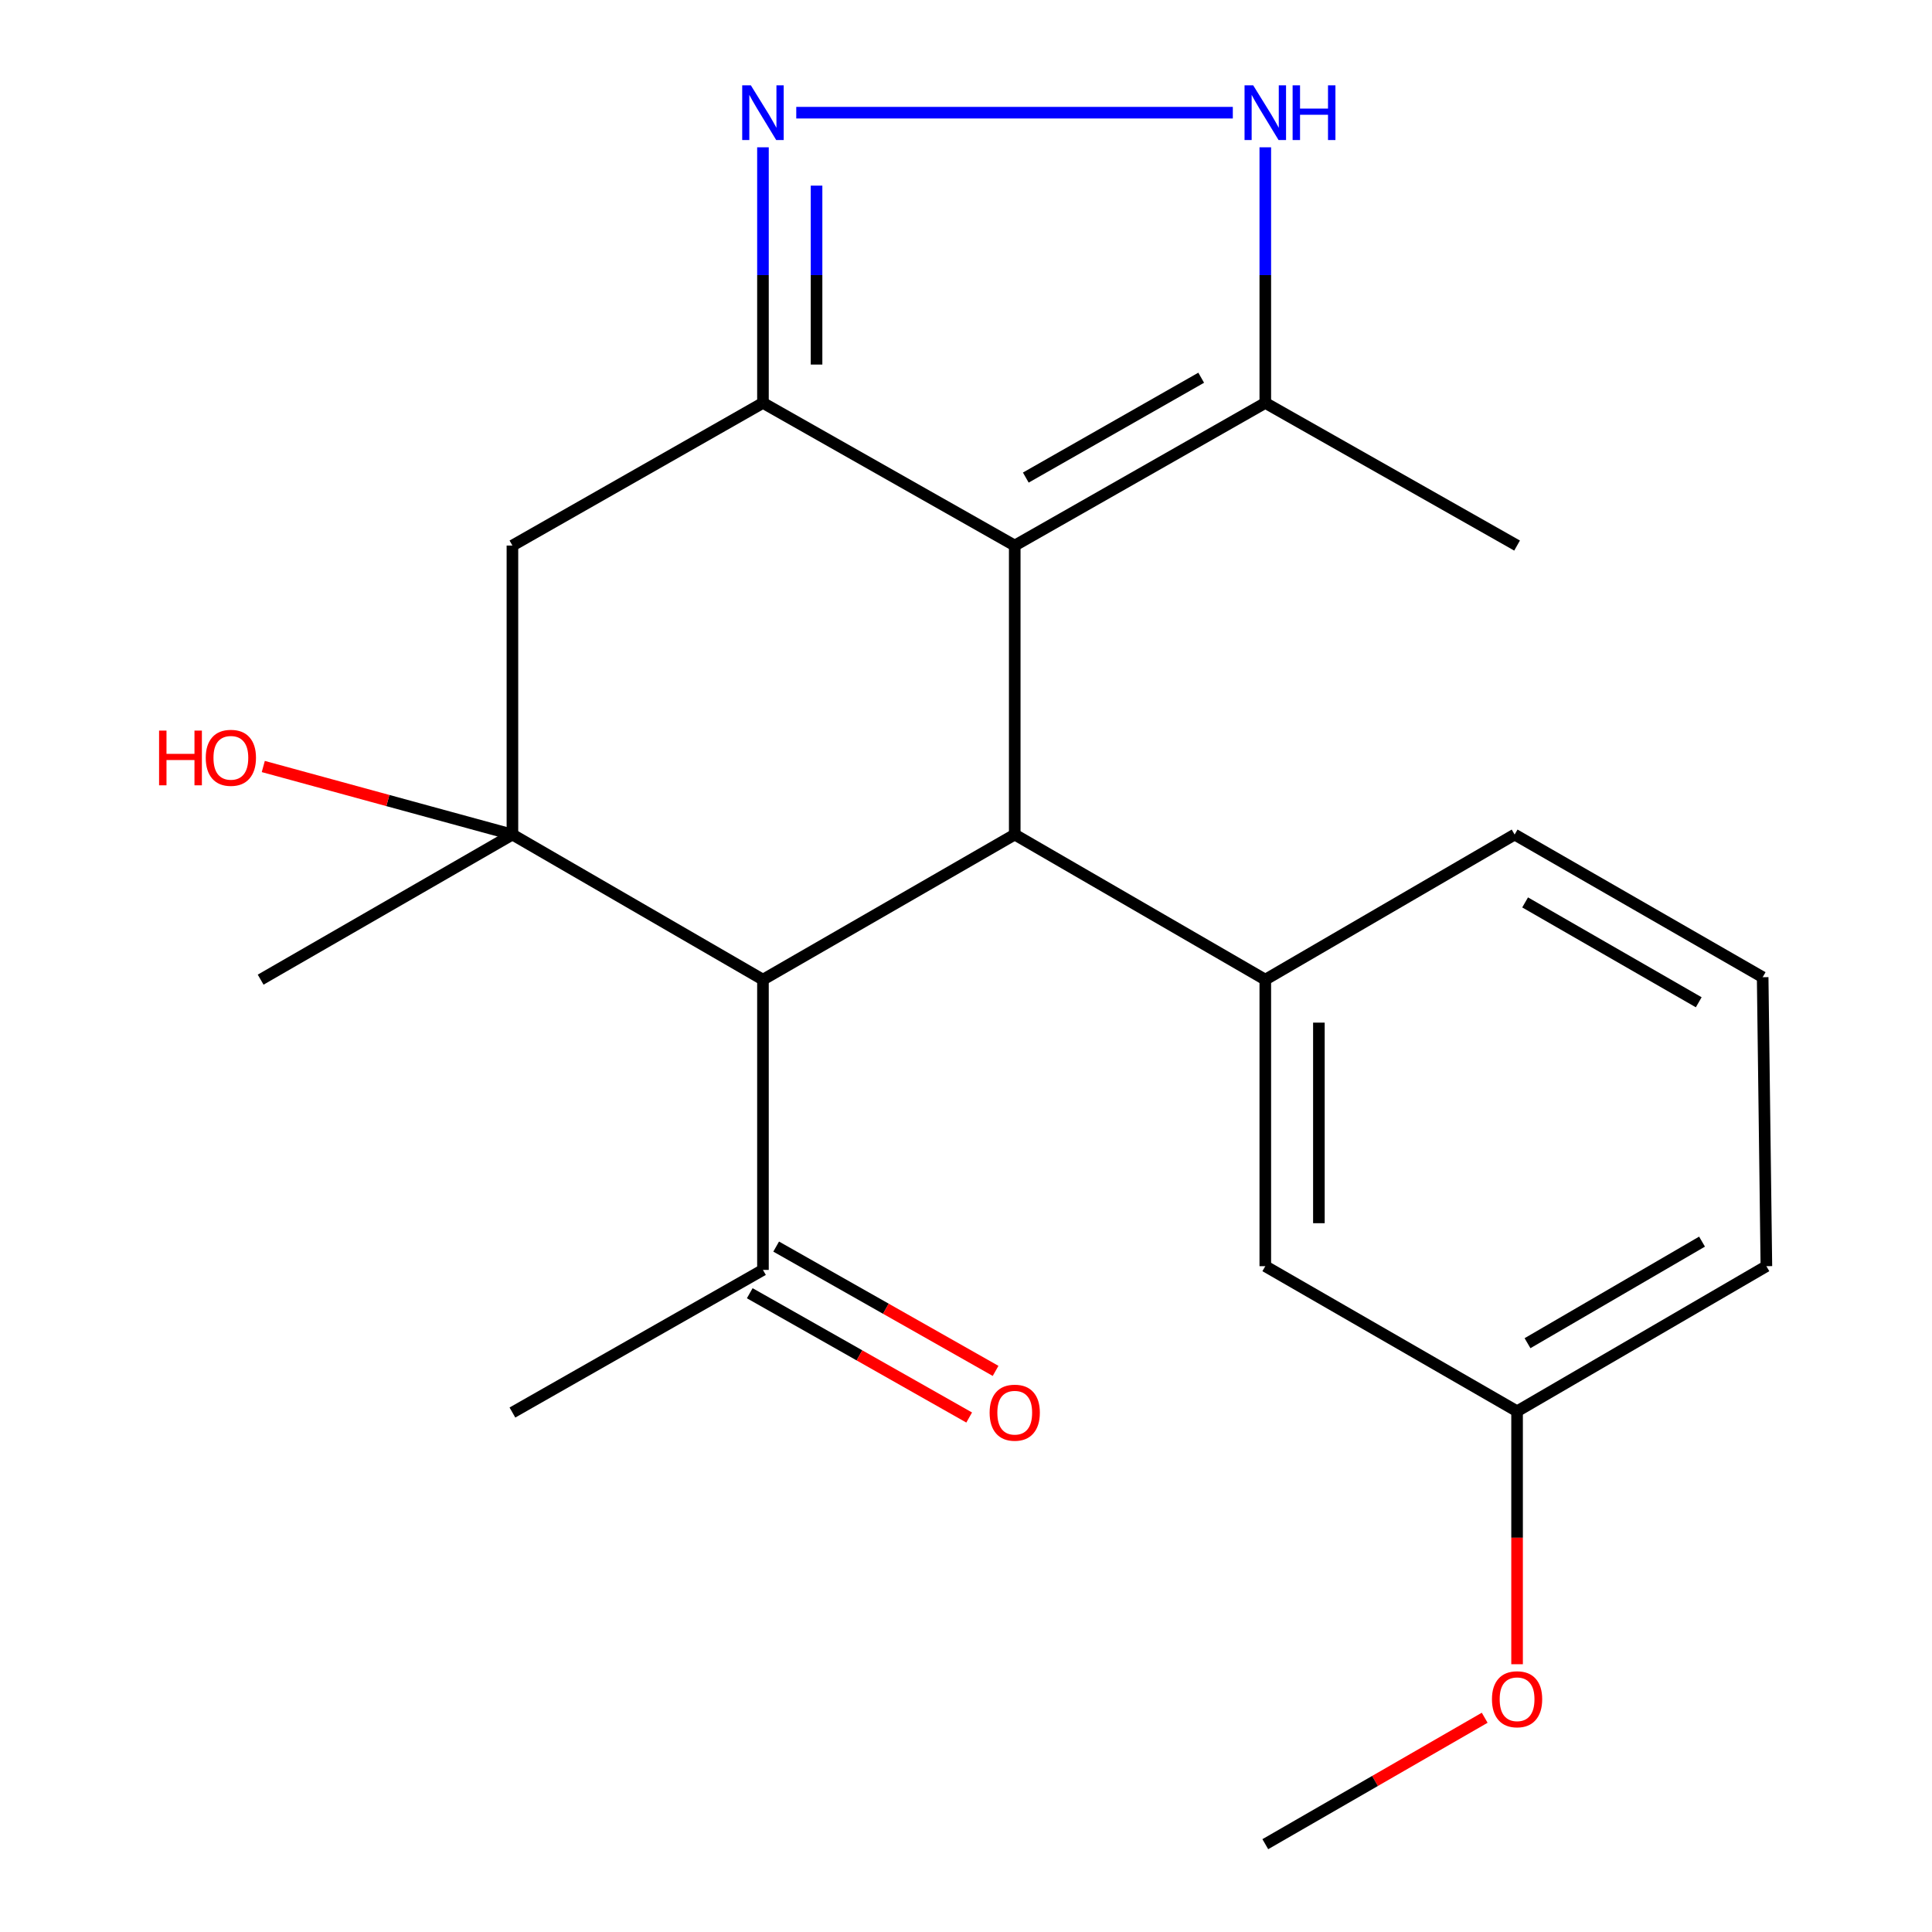 <?xml version='1.0' encoding='iso-8859-1'?>
<svg version='1.1' baseProfile='full'
              xmlns='http://www.w3.org/2000/svg'
                      xmlns:rdkit='http://www.rdkit.org/xml'
                      xmlns:xlink='http://www.w3.org/1999/xlink'
                  xml:space='preserve'
width='1000px' height='1000px' viewBox='0 0 1000 1000'>
<!-- END OF HEADER -->
<rect style='opacity:1.0;fill:#FFFFFF;stroke:none' width='1000' height='1000' x='0' y='0'> </rect>
<path class='bond-0' d='M 525.225,282.38 L 394.904,208.542' style='fill:none;fill-rule:evenodd;stroke:#000000;stroke-width:6px;stroke-linecap:butt;stroke-linejoin:miter;stroke-opacity:1' />
<path class='bond-1' d='M 525.225,282.38 L 525.225,431.966' style='fill:none;fill-rule:evenodd;stroke:#000000;stroke-width:6px;stroke-linecap:butt;stroke-linejoin:miter;stroke-opacity:1' />
<path class='bond-8' d='M 525.225,282.38 L 654.915,208.542' style='fill:none;fill-rule:evenodd;stroke:#000000;stroke-width:6px;stroke-linecap:butt;stroke-linejoin:miter;stroke-opacity:1' />
<path class='bond-8' d='M 530.953,247.197 L 621.736,195.51' style='fill:none;fill-rule:evenodd;stroke:#000000;stroke-width:6px;stroke-linecap:butt;stroke-linejoin:miter;stroke-opacity:1' />
<path class='bond-3' d='M 394.904,208.542 L 394.904,142.391' style='fill:none;fill-rule:evenodd;stroke:#000000;stroke-width:6px;stroke-linecap:butt;stroke-linejoin:miter;stroke-opacity:1' />
<path class='bond-3' d='M 394.904,142.391 L 394.904,76.24' style='fill:none;fill-rule:evenodd;stroke:#0000FF;stroke-width:6px;stroke-linecap:butt;stroke-linejoin:miter;stroke-opacity:1' />
<path class='bond-3' d='M 422.645,188.697 L 422.645,142.391' style='fill:none;fill-rule:evenodd;stroke:#000000;stroke-width:6px;stroke-linecap:butt;stroke-linejoin:miter;stroke-opacity:1' />
<path class='bond-3' d='M 422.645,142.391 L 422.645,96.085' style='fill:none;fill-rule:evenodd;stroke:#0000FF;stroke-width:6px;stroke-linecap:butt;stroke-linejoin:miter;stroke-opacity:1' />
<path class='bond-6' d='M 394.904,208.542 L 265.23,282.38' style='fill:none;fill-rule:evenodd;stroke:#000000;stroke-width:6px;stroke-linecap:butt;stroke-linejoin:miter;stroke-opacity:1' />
<path class='bond-4' d='M 525.225,431.966 L 394.904,507.067' style='fill:none;fill-rule:evenodd;stroke:#000000;stroke-width:6px;stroke-linecap:butt;stroke-linejoin:miter;stroke-opacity:1' />
<path class='bond-7' d='M 525.225,431.966 L 654.915,507.067' style='fill:none;fill-rule:evenodd;stroke:#000000;stroke-width:6px;stroke-linecap:butt;stroke-linejoin:miter;stroke-opacity:1' />
<path class='bond-2' d='M 265.23,431.966 L 394.904,507.067' style='fill:none;fill-rule:evenodd;stroke:#000000;stroke-width:6px;stroke-linecap:butt;stroke-linejoin:miter;stroke-opacity:1' />
<path class='bond-12' d='M 265.23,431.966 L 200.752,414.353' style='fill:none;fill-rule:evenodd;stroke:#000000;stroke-width:6px;stroke-linecap:butt;stroke-linejoin:miter;stroke-opacity:1' />
<path class='bond-12' d='M 200.752,414.353 L 136.274,396.74' style='fill:none;fill-rule:evenodd;stroke:#FF0000;stroke-width:6px;stroke-linecap:butt;stroke-linejoin:miter;stroke-opacity:1' />
<path class='bond-14' d='M 265.23,431.966 L 134.909,507.067' style='fill:none;fill-rule:evenodd;stroke:#000000;stroke-width:6px;stroke-linecap:butt;stroke-linejoin:miter;stroke-opacity:1' />
<path class='bond-23' d='M 265.23,431.966 L 265.23,282.38' style='fill:none;fill-rule:evenodd;stroke:#000000;stroke-width:6px;stroke-linecap:butt;stroke-linejoin:miter;stroke-opacity:1' />
<path class='bond-22' d='M 412.144,58.325 L 638.105,58.325' style='fill:none;fill-rule:evenodd;stroke:#0000FF;stroke-width:6px;stroke-linecap:butt;stroke-linejoin:miter;stroke-opacity:1' />
<path class='bond-9' d='M 394.904,507.067 L 394.904,657.3' style='fill:none;fill-rule:evenodd;stroke:#000000;stroke-width:6px;stroke-linecap:butt;stroke-linejoin:miter;stroke-opacity:1' />
<path class='bond-5' d='M 654.915,76.24 L 654.915,142.391' style='fill:none;fill-rule:evenodd;stroke:#0000FF;stroke-width:6px;stroke-linecap:butt;stroke-linejoin:miter;stroke-opacity:1' />
<path class='bond-5' d='M 654.915,142.391 L 654.915,208.542' style='fill:none;fill-rule:evenodd;stroke:#000000;stroke-width:6px;stroke-linecap:butt;stroke-linejoin:miter;stroke-opacity:1' />
<path class='bond-10' d='M 654.915,507.067 L 654.915,655.374' style='fill:none;fill-rule:evenodd;stroke:#000000;stroke-width:6px;stroke-linecap:butt;stroke-linejoin:miter;stroke-opacity:1' />
<path class='bond-10' d='M 682.656,529.313 L 682.656,633.128' style='fill:none;fill-rule:evenodd;stroke:#000000;stroke-width:6px;stroke-linecap:butt;stroke-linejoin:miter;stroke-opacity:1' />
<path class='bond-15' d='M 654.915,507.067 L 783.972,431.966' style='fill:none;fill-rule:evenodd;stroke:#000000;stroke-width:6px;stroke-linecap:butt;stroke-linejoin:miter;stroke-opacity:1' />
<path class='bond-17' d='M 654.915,208.542 L 785.236,282.38' style='fill:none;fill-rule:evenodd;stroke:#000000;stroke-width:6px;stroke-linecap:butt;stroke-linejoin:miter;stroke-opacity:1' />
<path class='bond-11' d='M 388.068,669.369 L 444.856,701.537' style='fill:none;fill-rule:evenodd;stroke:#000000;stroke-width:6px;stroke-linecap:butt;stroke-linejoin:miter;stroke-opacity:1' />
<path class='bond-11' d='M 444.856,701.537 L 501.644,733.706' style='fill:none;fill-rule:evenodd;stroke:#FF0000;stroke-width:6px;stroke-linecap:butt;stroke-linejoin:miter;stroke-opacity:1' />
<path class='bond-11' d='M 401.74,645.231 L 458.529,677.4' style='fill:none;fill-rule:evenodd;stroke:#000000;stroke-width:6px;stroke-linecap:butt;stroke-linejoin:miter;stroke-opacity:1' />
<path class='bond-11' d='M 458.529,677.4 L 515.317,709.568' style='fill:none;fill-rule:evenodd;stroke:#FF0000;stroke-width:6px;stroke-linecap:butt;stroke-linejoin:miter;stroke-opacity:1' />
<path class='bond-19' d='M 394.904,657.3 L 265.23,731.122' style='fill:none;fill-rule:evenodd;stroke:#000000;stroke-width:6px;stroke-linecap:butt;stroke-linejoin:miter;stroke-opacity:1' />
<path class='bond-13' d='M 654.915,655.374 L 785.236,730.475' style='fill:none;fill-rule:evenodd;stroke:#000000;stroke-width:6px;stroke-linecap:butt;stroke-linejoin:miter;stroke-opacity:1' />
<path class='bond-16' d='M 785.236,730.475 L 785.236,795.937' style='fill:none;fill-rule:evenodd;stroke:#000000;stroke-width:6px;stroke-linecap:butt;stroke-linejoin:miter;stroke-opacity:1' />
<path class='bond-16' d='M 785.236,795.937 L 785.236,861.4' style='fill:none;fill-rule:evenodd;stroke:#FF0000;stroke-width:6px;stroke-linecap:butt;stroke-linejoin:miter;stroke-opacity:1' />
<path class='bond-24' d='M 785.236,730.475 L 914.278,655.374' style='fill:none;fill-rule:evenodd;stroke:#000000;stroke-width:6px;stroke-linecap:butt;stroke-linejoin:miter;stroke-opacity:1' />
<path class='bond-24' d='M 790.638,695.234 L 880.968,642.663' style='fill:none;fill-rule:evenodd;stroke:#000000;stroke-width:6px;stroke-linecap:butt;stroke-linejoin:miter;stroke-opacity:1' />
<path class='bond-18' d='M 783.972,431.966 L 912.352,505.803' style='fill:none;fill-rule:evenodd;stroke:#000000;stroke-width:6px;stroke-linecap:butt;stroke-linejoin:miter;stroke-opacity:1' />
<path class='bond-18' d='M 789.398,467.089 L 879.264,518.775' style='fill:none;fill-rule:evenodd;stroke:#000000;stroke-width:6px;stroke-linecap:butt;stroke-linejoin:miter;stroke-opacity:1' />
<path class='bond-21' d='M 768.476,889.103 L 711.695,921.824' style='fill:none;fill-rule:evenodd;stroke:#FF0000;stroke-width:6px;stroke-linecap:butt;stroke-linejoin:miter;stroke-opacity:1' />
<path class='bond-21' d='M 711.695,921.824 L 654.915,954.545' style='fill:none;fill-rule:evenodd;stroke:#000000;stroke-width:6px;stroke-linecap:butt;stroke-linejoin:miter;stroke-opacity:1' />
<path class='bond-20' d='M 912.352,505.803 L 914.278,655.374' style='fill:none;fill-rule:evenodd;stroke:#000000;stroke-width:6px;stroke-linecap:butt;stroke-linejoin:miter;stroke-opacity:1' />
<path  class='atom-4' d='M 388.644 44.165
L 397.924 59.165
Q 398.844 60.645, 400.324 63.325
Q 401.804 66.005, 401.884 66.165
L 401.884 44.165
L 405.644 44.165
L 405.644 72.485
L 401.764 72.485
L 391.804 56.085
Q 390.644 54.165, 389.404 51.965
Q 388.204 49.765, 387.844 49.085
L 387.844 72.485
L 384.164 72.485
L 384.164 44.165
L 388.644 44.165
' fill='#0000FF'/>
<path  class='atom-6' d='M 648.655 44.165
L 657.935 59.165
Q 658.855 60.645, 660.335 63.325
Q 661.815 66.005, 661.895 66.165
L 661.895 44.165
L 665.655 44.165
L 665.655 72.485
L 661.775 72.485
L 651.815 56.085
Q 650.655 54.165, 649.415 51.965
Q 648.215 49.765, 647.855 49.085
L 647.855 72.485
L 644.175 72.485
L 644.175 44.165
L 648.655 44.165
' fill='#0000FF'/>
<path  class='atom-6' d='M 669.055 44.165
L 672.895 44.165
L 672.895 56.205
L 687.375 56.205
L 687.375 44.165
L 691.215 44.165
L 691.215 72.485
L 687.375 72.485
L 687.375 59.405
L 672.895 59.405
L 672.895 72.485
L 669.055 72.485
L 669.055 44.165
' fill='#0000FF'/>
<path  class='atom-12' d='M 512.225 731.202
Q 512.225 724.402, 515.585 720.602
Q 518.945 716.802, 525.225 716.802
Q 531.505 716.802, 534.865 720.602
Q 538.225 724.402, 538.225 731.202
Q 538.225 738.082, 534.825 742.002
Q 531.425 745.882, 525.225 745.882
Q 518.985 745.882, 515.585 742.002
Q 512.225 738.122, 512.225 731.202
M 525.225 742.682
Q 529.545 742.682, 531.865 739.802
Q 534.225 736.882, 534.225 731.202
Q 534.225 725.642, 531.865 722.842
Q 529.545 720.002, 525.225 720.002
Q 520.905 720.002, 518.545 722.802
Q 516.225 725.602, 516.225 731.202
Q 516.225 736.922, 518.545 739.802
Q 520.905 742.682, 525.225 742.682
' fill='#FF0000'/>
<path  class='atom-13' d='M 82.337 378.157
L 86.177 378.157
L 86.177 390.197
L 100.657 390.197
L 100.657 378.157
L 104.497 378.157
L 104.497 406.477
L 100.657 406.477
L 100.657 393.397
L 86.177 393.397
L 86.177 406.477
L 82.337 406.477
L 82.337 378.157
' fill='#FF0000'/>
<path  class='atom-13' d='M 106.497 392.237
Q 106.497 385.437, 109.857 381.637
Q 113.217 377.837, 119.497 377.837
Q 125.777 377.837, 129.137 381.637
Q 132.497 385.437, 132.497 392.237
Q 132.497 399.117, 129.097 403.037
Q 125.697 406.917, 119.497 406.917
Q 113.257 406.917, 109.857 403.037
Q 106.497 399.157, 106.497 392.237
M 119.497 403.717
Q 123.817 403.717, 126.137 400.837
Q 128.497 397.917, 128.497 392.237
Q 128.497 386.677, 126.137 383.877
Q 123.817 381.037, 119.497 381.037
Q 115.177 381.037, 112.817 383.837
Q 110.497 386.637, 110.497 392.237
Q 110.497 397.957, 112.817 400.837
Q 115.177 403.717, 119.497 403.717
' fill='#FF0000'/>
<path  class='atom-17' d='M 772.236 879.524
Q 772.236 872.724, 775.596 868.924
Q 778.956 865.124, 785.236 865.124
Q 791.516 865.124, 794.876 868.924
Q 798.236 872.724, 798.236 879.524
Q 798.236 886.404, 794.836 890.324
Q 791.436 894.204, 785.236 894.204
Q 778.996 894.204, 775.596 890.324
Q 772.236 886.444, 772.236 879.524
M 785.236 891.004
Q 789.556 891.004, 791.876 888.124
Q 794.236 885.204, 794.236 879.524
Q 794.236 873.964, 791.876 871.164
Q 789.556 868.324, 785.236 868.324
Q 780.916 868.324, 778.556 871.124
Q 776.236 873.924, 776.236 879.524
Q 776.236 885.244, 778.556 888.124
Q 780.916 891.004, 785.236 891.004
' fill='#FF0000'/>
</svg>
